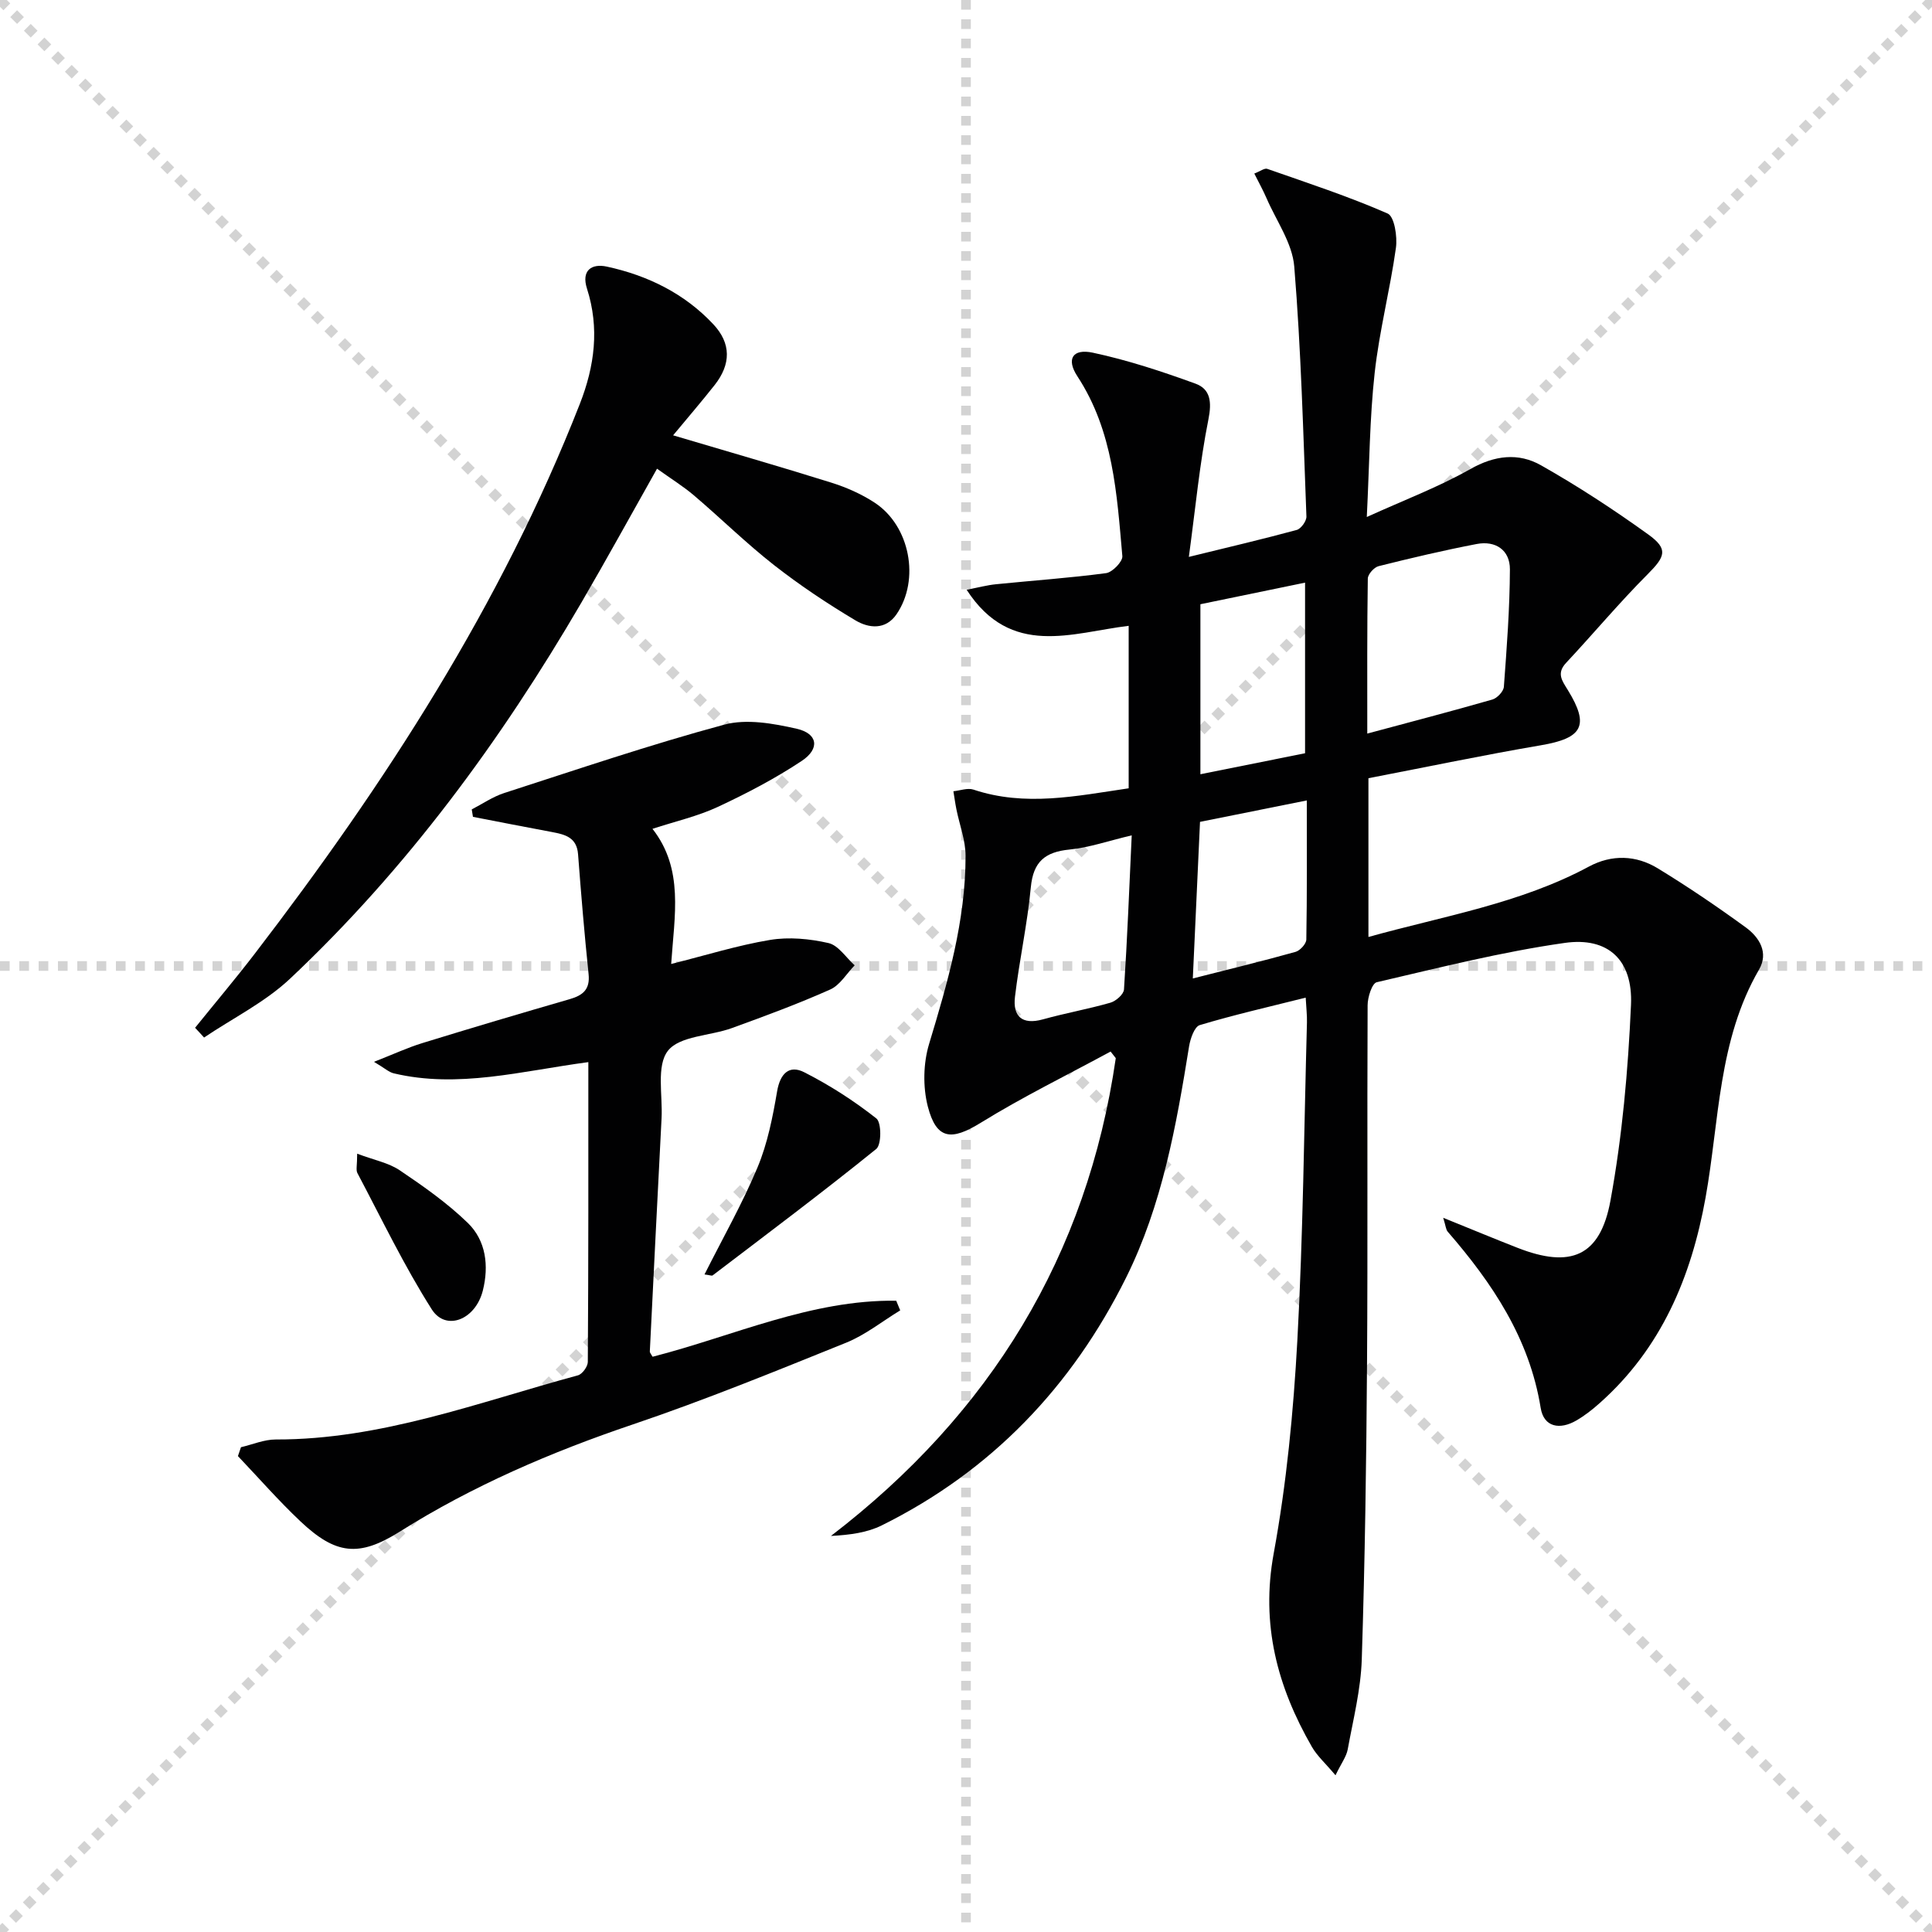 <svg enable-background="new 0 0 400 400" viewBox="0 0 400 400" xmlns="http://www.w3.org/2000/svg"><g stroke="lightgray" stroke-dasharray="1,1" stroke-width="1" transform="scale(2, 2)"><line x1="0" y1="0" x2="200" y2="200"></line><line x1="200" y1="0" x2="0" y2="200"></line><line x1="100" y1="0" x2="100" y2="200"></line><line x1="0" y1="100" x2="200" y2="100"></line></g><g fill="#010102"><path d="m298.8 252.13c5.69 2.3 10.51 4.31 15.37 6.21 10.99 4.31 17.14 1.84 19.26-9.78 2.44-13.33 3.65-26.96 4.25-40.51.41-9.28-4.72-14.11-13.72-12.83-13.1 1.86-26.01 5.14-38.92 8.14-.98.23-1.89 3.11-1.89 4.77-.12 24.66.05 49.33-.12 74-.14 20.48-.43 40.96-1.09 61.43-.2 6.24-1.78 12.45-2.91 18.64-.28 1.5-1.32 2.85-2.53 5.35-2.08-2.47-3.8-4-4.89-5.89-7.15-12.43-10.61-25.32-7.9-40.06 2.66-14.5 4.08-29.3 4.89-44.04 1.2-21.93 1.39-43.91 1.99-65.87.04-1.46-.14-2.93-.26-5.14-7.61 1.91-14.85 3.56-21.94 5.69-1.09.33-1.94 2.79-2.2 4.38-2.65 16.45-5.58 32.88-13.05 47.91-11.21 22.54-27.86 40.02-50.59 51.29-3.01 1.49-6.53 1.97-10.51 2.18 33.04-25.35 53.04-58.03 58.97-98.92-.36-.46-.71-.91-1.07-1.37-9 4.88-18.22 9.39-26.91 14.76-6.03 3.72-9.15 3.54-10.94-3.4-1.04-4.06-.94-8.93.27-12.94 3.86-12.76 7.56-25.5 7.55-38.94 0-3.22-1.26-6.43-1.9-9.65-.25-1.23-.41-2.48-.62-3.72 1.39-.14 2.94-.74 4.15-.34 10.71 3.58 21.28 1.33 32.14-.27 0-11.17 0-22.1 0-33.64-11.7 1.4-24.37 6.71-33.55-7.47 2.46-.47 4.26-.96 6.09-1.14 7.6-.77 15.23-1.29 22.79-2.3 1.31-.18 3.46-2.41 3.36-3.52-1.14-12.88-1.86-25.87-9.32-37.25-2.33-3.56-.98-5.76 3.21-4.87 7.22 1.54 14.3 3.88 21.25 6.41 3.11 1.13 3.4 3.8 2.68 7.4-1.81 9.06-2.67 18.3-4.05 28.47 8.33-2.04 15.37-3.69 22.33-5.58.89-.24 2.05-1.85 2.01-2.79-.66-17.26-1.11-34.55-2.52-51.76-.4-4.85-3.72-9.46-5.75-14.16-.7-1.62-1.57-3.18-2.52-5.08 1.25-.48 2.12-1.17 2.68-.97 8.37 2.93 16.82 5.7 24.93 9.25 1.39.61 2.04 4.78 1.71 7.12-1.21 8.66-3.44 17.2-4.4 25.88-1.04 9.4-1.08 18.91-1.63 29.83 7.77-3.53 14.88-6.21 21.41-9.91 5.06-2.87 9.98-3.45 14.67-.79 7.65 4.33 15.05 9.17 22.19 14.31 4.21 3.03 3.53 4.58-.13 8.25-5.86 5.87-11.19 12.26-16.86 18.32-2.06 2.19-.85 3.71.35 5.66 4.53 7.37 3.04 9.95-5.58 11.42-11.9 2.03-23.72 4.51-35.71 6.82v32.87c15.6-4.35 31.39-6.91 45.64-14.57 4.74-2.55 9.78-2.39 14.3.38 6.24 3.81 12.31 7.93 18.21 12.23 2.79 2.04 4.75 5.21 2.72 8.71-8.49 14.64-8.21 31.29-11.07 47.21-2.96 16.47-9.17 31.23-21.97 42.59-1.48 1.32-3.08 2.57-4.79 3.56-3.39 1.97-6.73 1.42-7.38-2.61-2.33-14.41-10.01-25.83-19.26-36.5-.37-.45-.39-1.16-.92-2.86zm-15.72-100.25c9.05-2.43 17.51-4.64 25.9-7.05 1-.29 2.3-1.67 2.38-2.63.6-8.1 1.22-16.22 1.25-24.34.01-3.96-2.95-5.98-6.88-5.23-6.81 1.31-13.58 2.9-20.31 4.59-.93.23-2.22 1.67-2.23 2.57-.16 10.44-.11 20.88-.11 32.09zm-12.88 4.07c0-11.9 0-23.29 0-35.32-7.67 1.58-14.84 3.06-21.67 4.47v35.2c7.57-1.52 14.67-2.94 21.67-4.35zm-23.24 46.63c7.54-1.92 14.43-3.59 21.25-5.5.95-.26 2.23-1.66 2.25-2.55.16-9.39.1-18.79.1-28.81-7.86 1.58-14.94 3-22.11 4.44-.5 10.77-.98 21.17-1.49 32.42zm-12.65-29.63c-4.86 1.15-8.83 2.54-12.89 2.94-5.06.5-7.5 2.51-8 7.82-.71 7.59-2.38 15.08-3.28 22.66-.48 4.03 1.44 5.88 5.78 4.68 4.62-1.29 9.37-2.13 13.97-3.45 1.15-.33 2.76-1.74 2.82-2.74.68-10.44 1.09-20.88 1.6-31.91z"/><path d="m121.81 219.9c-13.92 1.86-26.95 5.49-40.3 2.32-1-.24-1.85-1.06-4.08-2.38 4.09-1.6 6.98-2.95 10.01-3.88 10.15-3.13 20.33-6.15 30.53-9.1 2.75-.8 4.22-2.03 3.89-5.19-.86-8.26-1.55-16.54-2.18-24.82-.27-3.48-2.67-4.07-5.36-4.58-5.47-1.02-10.93-2.09-16.4-3.15-.08-.51-.17-1.03-.25-1.54 2.23-1.15 4.36-2.63 6.71-3.39 15.14-4.89 30.23-10.02 45.57-14.16 4.62-1.25 10.15-.25 15 .85 4.37.99 4.85 4.13 1.04 6.66-5.48 3.64-11.38 6.72-17.35 9.51-4.18 1.95-8.78 2.99-13.55 4.55 6.54 8.36 4.54 17.93 3.87 27.98 7.15-1.79 13.74-3.86 20.48-4.98 3.91-.65 8.2-.24 12.09.65 2.05.47 3.63 3.01 5.42 4.61-1.67 1.71-3.04 4.11-5.07 5.01-6.66 2.97-13.52 5.5-20.37 7.99-4.5 1.63-10.8 1.59-13.23 4.7-2.42 3.1-1.06 9.18-1.31 13.96-.83 16.09-1.64 32.19-2.43 48.28-.01.28.28.57.57 1.1 16.68-4.26 32.77-11.84 50.44-11.6.28.67.55 1.34.83 2-3.72 2.26-7.21 5.08-11.19 6.69-14.62 5.9-29.24 11.87-44.16 16.92-16.92 5.72-33.14 12.69-48.28 22.21-8.47 5.32-13.25 4.74-20.55-2.14-4.53-4.28-8.64-8.99-12.94-13.51.21-.61.42-1.23.63-1.84 2.4-.56 4.79-1.6 7.19-1.6 21.82.05 41.97-7.7 62.57-13.28.9-.24 2.04-1.81 2.05-2.77.14-20.48.11-40.95.11-62.08z"/><path d="m40.39 212.79c4.12-5.11 8.36-10.13 12.36-15.34 27.02-35.23 51.01-72.25 67.3-113.83 3.07-7.84 4.09-15.7 1.48-23.86-1.21-3.77.94-5.25 4.12-4.56 8.44 1.83 16.05 5.55 22.03 11.93 3.71 3.95 3.69 8.27.27 12.6-2.74 3.47-5.63 6.83-8.59 10.4 11.21 3.33 22.02 6.43 32.74 9.79 3.13.98 6.26 2.36 9 4.16 7.32 4.81 9.41 15.94 4.52 23.09-2.28 3.33-5.78 2.9-8.51 1.27-5.82-3.47-11.51-7.26-16.84-11.43-5.76-4.51-10.99-9.67-16.57-14.42-2.23-1.9-4.76-3.46-7.67-5.55-5.37 9.53-10.4 18.69-15.66 27.72-16.67 28.6-36.14 55.1-60.3 77.85-5.18 4.88-11.84 8.17-17.82 12.2-.61-.69-1.24-1.35-1.86-2.02z"/><path d="m145.86 263.86c3.83-7.61 7.86-14.7 10.98-22.17 2.07-4.95 3.14-10.4 4.05-15.73.63-3.71 2.51-5.54 5.62-3.96 5.26 2.67 10.3 5.91 14.93 9.56 1.08.85 1.08 5.43-.02 6.32-11.1 8.97-22.52 17.53-33.88 26.18-.17.13-.61-.07-1.68-.2z"/><path d="m73.95 238.86c3.56 1.34 6.53 1.89 8.83 3.45 4.91 3.31 9.83 6.77 14.06 10.87 3.8 3.69 4.4 8.92 3.13 14-1.52 6.09-7.66 8.49-10.57 3.92-5.74-9.03-10.39-18.76-15.41-28.24-.33-.64-.04-1.6-.04-4z"/></g></svg>
